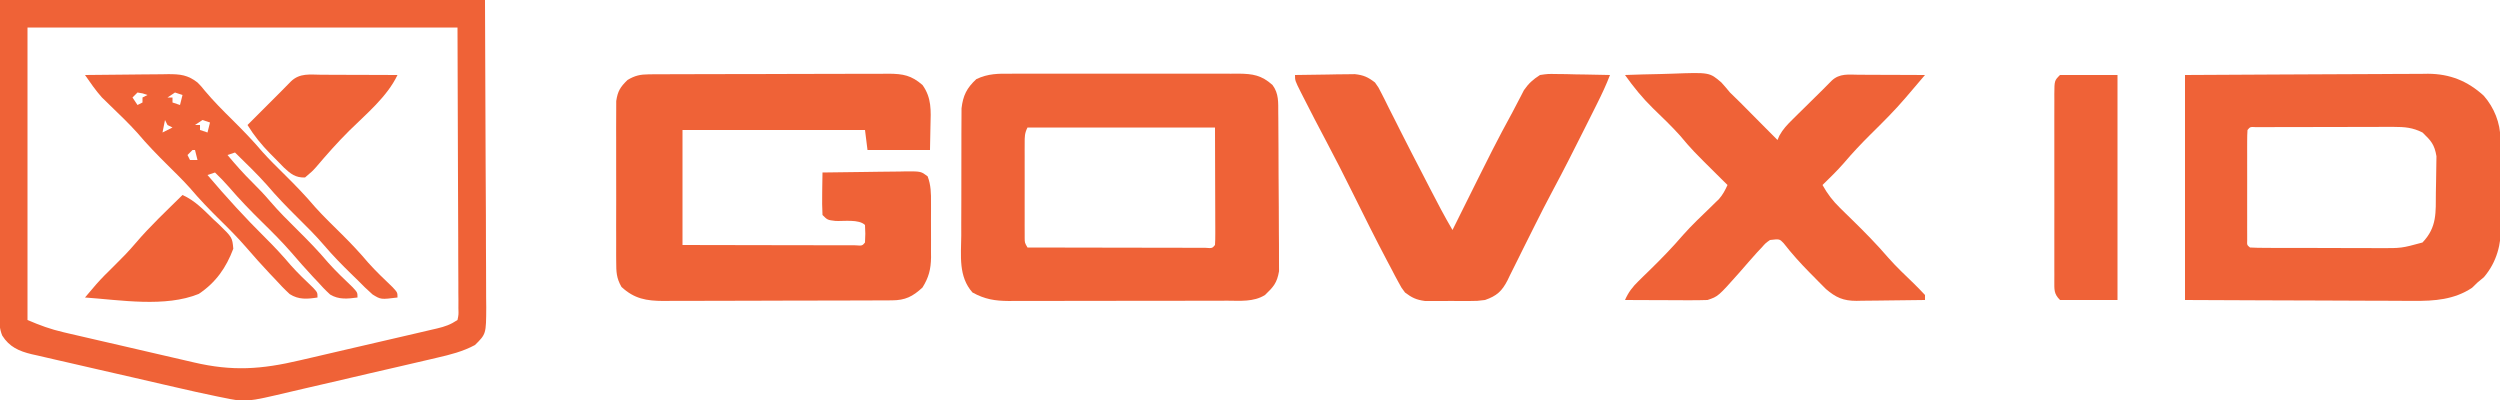 <?xml version="1.0" encoding="UTF-8"?>
<svg version="1.1" xmlns="http://www.w3.org/2000/svg" width="1000" height="160">
<path d="M0 0 C1.358 -0.013 1.358 -0.013 2.744 -0.026 C3.73 -0.025 4.716 -0.024 5.732 -0.023 C6.777 -0.03 7.821 -0.037 8.897 -0.043 C12.353 -0.062 15.808 -0.066 19.264 -0.069 C21.665 -0.075 24.067 -0.082 26.468 -0.089 C31.503 -0.101 36.539 -0.104 41.574 -0.103 C48.026 -0.103 54.478 -0.13 60.929 -0.165 C65.89 -0.187 70.85 -0.191 75.81 -0.19 C78.189 -0.192 80.567 -0.201 82.946 -0.217 C86.273 -0.236 89.6 -0.23 92.928 -0.218 C93.91 -0.23 94.892 -0.241 95.903 -0.252 C101.738 -0.199 105.005 0.404 109.459 4.267 C113.167 9.444 112.815 14.541 112.647 20.642 C112.585 23.819 112.523 26.995 112.459 30.267 C104.209 30.267 95.959 30.267 87.459 30.267 C86.964 26.307 86.964 26.307 86.459 22.267 C62.369 22.267 38.279 22.267 13.459 22.267 C13.459 37.447 13.459 52.627 13.459 68.267 C26.232 68.296 26.232 68.296 39.004 68.316 C44.21 68.322 49.416 68.329 54.622 68.343 C58.817 68.354 63.012 68.36 67.207 68.362 C68.811 68.364 70.415 68.368 72.019 68.373 C74.258 68.38 76.497 68.381 78.736 68.381 C80.013 68.383 81.29 68.385 82.606 68.388 C85.358 68.594 85.358 68.594 86.459 67.267 C86.626 63.767 86.626 63.767 86.459 60.267 C84.06 57.868 77.931 58.802 74.682 58.646 C71.459 58.267 71.459 58.267 69.459 56.267 C69.314 53.358 69.273 50.547 69.334 47.642 C69.343 46.841 69.352 46.039 69.362 45.213 C69.385 43.231 69.421 41.249 69.459 39.267 C75.101 39.169 80.742 39.096 86.384 39.048 C88.304 39.028 90.224 39 92.143 38.966 C94.901 38.917 97.658 38.894 100.416 38.877 C101.705 38.846 101.705 38.846 103.021 38.814 C108.848 38.812 108.848 38.812 111.5 40.788 C112.855 44.291 112.888 47.621 112.858 51.322 C112.861 52.101 112.863 52.88 112.866 53.683 C112.868 55.329 112.863 56.975 112.85 58.62 C112.834 61.127 112.85 63.632 112.869 66.139 C112.867 67.741 112.864 69.344 112.858 70.947 C112.864 71.691 112.87 72.435 112.876 73.201 C112.812 77.964 111.974 81.222 109.459 85.267 C105.537 88.895 102.552 90.387 97.235 90.408 C96.375 90.414 95.514 90.419 94.627 90.425 C93.686 90.426 92.745 90.427 91.775 90.429 C90.284 90.436 90.284 90.436 88.763 90.444 C85.469 90.458 82.175 90.465 78.881 90.471 C76.593 90.476 74.305 90.482 72.016 90.488 C67.215 90.498 62.413 90.504 57.611 90.508 C51.463 90.513 45.315 90.537 39.167 90.566 C34.439 90.584 29.71 90.589 24.981 90.591 C22.715 90.594 20.449 90.602 18.183 90.615 C15.009 90.632 11.835 90.63 8.661 90.624 C7.262 90.638 7.262 90.638 5.833 90.652 C-0.958 90.608 -5.783 89.821 -10.946 85.041 C-13.002 81.465 -13.048 79.011 -13.058 74.894 C-13.065 74.17 -13.072 73.446 -13.08 72.7 C-13.097 70.316 -13.086 67.933 -13.072 65.549 C-13.075 63.886 -13.079 62.224 -13.084 60.561 C-13.089 57.081 -13.081 53.602 -13.062 50.121 C-13.039 45.666 -13.053 41.211 -13.077 36.755 C-13.091 33.324 -13.086 29.892 -13.076 26.461 C-13.073 24.818 -13.077 23.176 -13.086 21.533 C-13.096 19.235 -13.081 16.938 -13.058 14.64 C-13.055 13.334 -13.052 12.028 -13.049 10.682 C-12.453 6.675 -11.417 5.075 -8.541 2.267 C-5.596 0.492 -3.42 0.015 0 0 Z " fill="#EF6237" transform="translate(259.541,29.733)"/>
<path d="M0 0 C1.054 -0.007 2.109 -0.014 3.195 -0.021 C6.673 -0.039 10.149 -0.027 13.627 -0.014 C16.048 -0.016 18.469 -0.02 20.89 -0.025 C25.96 -0.031 31.03 -0.023 36.101 -0.004 C42.598 0.019 49.094 0.006 55.591 -0.018 C60.589 -0.033 65.587 -0.028 70.585 -0.018 C72.98 -0.015 75.375 -0.018 77.771 -0.028 C81.12 -0.038 84.468 -0.022 87.816 0 C88.805 -0.008 89.793 -0.016 90.811 -0.025 C96.477 0.045 100.015 0.562 104.408 4.518 C106.981 7.939 106.68 11.494 106.715 15.669 C106.723 16.382 106.731 17.095 106.74 17.829 C106.764 20.181 106.773 22.533 106.779 24.885 C106.788 26.524 106.797 28.163 106.807 29.802 C106.823 33.237 106.831 36.671 106.834 40.106 C106.839 44.5 106.877 48.893 106.922 53.287 C106.952 56.672 106.959 60.057 106.96 63.443 C106.965 65.062 106.977 66.682 106.998 68.301 C107.025 70.57 107.02 72.838 107.008 75.107 C107.013 76.396 107.018 77.685 107.023 79.014 C106.2 83.706 104.836 85.229 101.408 88.518 C96.847 91.357 91.52 90.806 86.313 90.792 C84.793 90.8 84.793 90.8 83.241 90.808 C79.893 90.822 76.545 90.821 73.197 90.818 C70.867 90.822 68.537 90.827 66.207 90.831 C61.323 90.839 56.439 90.839 51.555 90.833 C45.301 90.827 39.048 90.844 32.795 90.868 C27.982 90.882 23.17 90.883 18.357 90.88 C16.052 90.881 13.746 90.886 11.441 90.896 C8.215 90.908 4.989 90.901 1.762 90.89 C0.339 90.901 0.339 90.901 -1.113 90.913 C-6.706 90.869 -10.658 90.221 -15.592 87.518 C-21.285 81.127 -20.154 72.818 -20.088 64.732 C-20.088 63.187 -20.09 61.642 -20.092 60.097 C-20.094 56.869 -20.081 53.64 -20.058 50.412 C-20.03 46.284 -20.033 42.156 -20.045 38.028 C-20.052 34.841 -20.045 31.654 -20.032 28.467 C-20.028 26.945 -20.027 25.423 -20.031 23.902 C-20.034 21.772 -20.018 19.643 -19.996 17.513 C-19.99 16.304 -19.985 15.095 -19.979 13.849 C-19.38 8.699 -17.868 5.701 -14.066 2.175 C-9.289 -0.104 -5.231 -0.043 0 0 Z M6.408 21.518 C5.249 23.836 5.281 25.172 5.279 27.752 C5.276 28.626 5.273 29.501 5.269 30.401 C5.271 31.347 5.273 32.293 5.275 33.268 C5.274 34.237 5.273 35.206 5.272 36.204 C5.272 38.255 5.274 40.306 5.278 42.357 C5.283 45.505 5.278 48.652 5.271 51.799 C5.272 53.788 5.273 55.778 5.275 57.768 C5.273 58.713 5.271 59.659 5.269 60.634 C5.272 61.508 5.276 62.382 5.279 63.283 C5.28 64.44 5.28 64.44 5.281 65.62 C5.291 67.606 5.291 67.606 6.408 69.518 C16.039 69.541 25.67 69.558 35.302 69.569 C39.773 69.575 44.245 69.582 48.717 69.593 C53.028 69.604 57.34 69.61 61.652 69.612 C63.301 69.614 64.949 69.618 66.598 69.623 C68.899 69.631 71.2 69.632 73.502 69.631 C74.814 69.633 76.126 69.636 77.479 69.638 C80.298 69.853 80.298 69.853 81.408 68.518 C81.501 67.044 81.526 65.566 81.522 64.09 C81.522 62.658 81.522 62.658 81.521 61.198 C81.516 60.189 81.511 59.179 81.506 58.139 C81.505 57.216 81.504 56.293 81.503 55.342 C81.498 51.88 81.484 48.417 81.471 44.955 C81.44 33.354 81.44 33.354 81.408 21.518 C56.658 21.518 31.908 21.518 6.408 21.518 Z " fill="#EF6237" transform="translate(404.592,29.482)"/>
<path d="M0 0 C25.843 -0.16 25.843 -0.16 36.885 -0.195 C44.41 -0.219 51.935 -0.247 59.46 -0.302 C65.529 -0.345 71.598 -0.369 77.667 -0.38 C79.979 -0.387 82.291 -0.401 84.603 -0.423 C87.849 -0.452 91.094 -0.456 94.34 -0.454 C95.289 -0.468 96.239 -0.483 97.217 -0.498 C105.966 -0.444 113.007 2.369 119.496 8.285 C123.695 13.073 126.099 19.164 126.177 25.496 C126.196 26.859 126.196 26.859 126.216 28.249 C126.223 29.23 126.231 30.212 126.238 31.223 C126.246 32.238 126.254 33.253 126.263 34.299 C126.277 36.452 126.287 38.605 126.295 40.758 C126.312 44.026 126.356 47.293 126.4 50.561 C126.411 52.656 126.419 54.752 126.426 56.848 C126.443 57.815 126.461 58.782 126.479 59.778 C126.454 67.747 124.797 74.701 119.562 80.875 C118.717 81.576 117.871 82.278 117 83 C116.278 83.701 115.556 84.403 114.812 85.125 C107.747 89.835 99.779 90.438 91.501 90.341 C90.505 90.341 89.509 90.341 88.482 90.342 C85.225 90.34 81.968 90.317 78.711 90.293 C76.438 90.287 74.166 90.283 71.893 90.28 C65.939 90.269 59.984 90.239 54.03 90.206 C46.871 90.17 39.713 90.156 32.554 90.139 C21.702 90.11 10.851 90.052 0 90 C0 60.3 0 30.6 0 0 Z M25 22 C24.902 23.437 24.872 24.88 24.871 26.32 C24.867 27.238 24.864 28.156 24.861 29.101 C24.863 30.099 24.865 31.097 24.867 32.125 C24.866 33.142 24.865 34.159 24.864 35.208 C24.864 37.363 24.865 39.518 24.87 41.674 C24.875 44.986 24.87 48.297 24.863 51.609 C24.864 53.698 24.865 55.786 24.867 57.875 C24.865 58.873 24.863 59.871 24.861 60.899 C24.864 61.817 24.867 62.734 24.871 63.68 C24.871 64.492 24.872 65.304 24.873 66.14 C24.796 68.015 24.796 68.015 26 69 C27.896 69.104 29.795 69.139 31.694 69.145 C32.912 69.152 34.131 69.158 35.387 69.165 C36.729 69.166 38.072 69.167 39.414 69.168 C40.786 69.171 42.158 69.175 43.53 69.178 C46.413 69.184 49.297 69.186 52.18 69.185 C55.862 69.185 59.544 69.199 63.226 69.216 C66.064 69.227 68.901 69.229 71.74 69.229 C73.753 69.23 75.766 69.241 77.78 69.252 C86.595 69.287 86.595 69.287 95 67 C100.875 60.816 100.283 55.018 100.35 46.934 C100.367 45.485 100.394 44.036 100.432 42.587 C100.487 40.49 100.509 38.395 100.523 36.297 C100.543 35.042 100.563 33.788 100.583 32.495 C99.798 27.792 98.429 26.292 95 23 C91.111 21.029 87.903 20.752 83.573 20.757 C82.296 20.754 81.018 20.751 79.701 20.748 C78.317 20.755 76.932 20.762 75.547 20.77 C74.122 20.771 72.696 20.771 71.271 20.771 C68.292 20.772 65.313 20.781 62.334 20.794 C58.508 20.811 54.683 20.815 50.857 20.814 C47.918 20.815 44.979 20.82 42.04 20.827 C40.628 20.83 39.217 20.832 37.805 20.833 C35.84 20.835 33.875 20.845 31.909 20.855 C30.23 20.86 30.23 20.86 28.516 20.866 C26.062 20.716 26.062 20.716 25 22 Z " fill="#EF6237" transform="translate(874,30)"/>
<path d="M0 0 C64.02 0 128.04 0 194 0 C194.083 21.656 194.165 43.312 194.25 65.625 C194.286 72.462 194.323 79.298 194.36 86.342 C194.378 94.694 194.378 94.694 194.382 98.605 C194.388 101.335 194.4 104.064 194.422 106.794 C194.455 110.93 194.456 115.065 194.454 119.202 C194.468 120.417 194.483 121.632 194.498 122.884 C194.445 133.595 194.445 133.595 190 138 C185.158 140.61 180.083 141.879 174.761 143.101 C173.968 143.288 173.175 143.475 172.358 143.668 C169.756 144.281 167.152 144.883 164.547 145.484 C162.722 145.908 160.898 146.332 159.073 146.757 C155.255 147.642 151.435 148.522 147.615 149.399 C142.741 150.518 137.873 151.659 133.006 152.806 C129.241 153.689 125.472 154.556 121.702 155.42 C119.907 155.834 118.113 156.254 116.32 156.679 C98.3 160.941 98.3 160.941 89 159 C88.365 158.873 87.731 158.746 87.077 158.615 C81.416 157.474 75.79 156.189 70.164 154.887 C68.353 154.471 66.543 154.057 64.732 153.642 C60.957 152.775 57.183 151.903 53.411 151.027 C48.582 149.906 43.749 148.805 38.915 147.709 C35.183 146.859 31.454 145.997 27.725 145.132 C25.944 144.721 24.162 144.314 22.378 143.911 C19.889 143.348 17.405 142.767 14.92 142.182 C14.189 142.021 13.457 141.859 12.704 141.692 C7.617 140.468 3.727 138.763 0.882 134.211 C-0.196 131.508 -0.246 129.418 -0.241 126.508 C-0.243 125.394 -0.246 124.28 -0.249 123.132 C-0.242 121.91 -0.234 120.688 -0.227 119.429 C-0.227 118.12 -0.228 116.811 -0.228 115.462 C-0.228 111.924 -0.217 108.385 -0.203 104.847 C-0.191 101.526 -0.191 98.204 -0.189 94.883 C-0.179 85.172 -0.151 75.461 -0.125 65.75 C-0.084 44.053 -0.043 22.355 0 0 Z M11 11 C11 49.61 11 88.22 11 128 C16.088 130.181 20.156 131.674 25.429 132.901 C26.136 133.067 26.842 133.234 27.571 133.405 C29.885 133.947 32.202 134.48 34.52 135.012 C36.145 135.388 37.77 135.765 39.395 136.142 C42.794 136.929 46.194 137.711 49.595 138.49 C53.932 139.483 58.264 140.492 62.596 141.506 C65.95 142.288 69.306 143.06 72.662 143.83 C74.26 144.197 75.856 144.569 77.452 144.943 C92.954 148.575 104.512 147.769 119.934 144.133 C121.661 143.733 123.388 143.334 125.115 142.936 C128.717 142.104 132.316 141.265 135.915 140.419 C140.528 139.336 145.144 138.268 149.762 137.205 C153.321 136.385 156.878 135.558 160.435 134.729 C162.137 134.333 163.84 133.938 165.543 133.545 C167.916 132.996 170.287 132.439 172.658 131.879 C173.361 131.718 174.064 131.557 174.788 131.391 C178.03 130.617 180.188 129.874 183 128 C183.446 125.85 183.446 125.85 183.361 123.318 C183.365 122.333 183.369 121.347 183.373 120.332 C183.362 119.244 183.352 118.155 183.341 117.033 C183.341 115.873 183.341 114.713 183.342 113.518 C183.339 109.749 183.317 105.98 183.293 102.211 C183.289 99.89 183.285 97.569 183.284 95.247 C183.268 86.623 183.226 77.999 183.188 69.375 C183.126 50.111 183.064 30.848 183 11 C126.24 11 69.48 11 11 11 Z " fill="#EF6237" transform="translate(0,0)"/>
<path d="M0 0 C4.695 -0.174 9.389 -0.301 14.087 -0.385 C15.682 -0.42 17.276 -0.467 18.87 -0.528 C33.82 -1.085 33.82 -1.085 38.574 3.012 C39.748 4.313 40.889 5.644 42 7 C43.381 8.37 44.773 9.73 46.176 11.078 C47.557 12.466 48.936 13.857 50.312 15.25 C51.014 15.956 51.716 16.663 52.439 17.391 C53.733 18.693 55.026 19.997 56.318 21.302 C57.874 22.873 59.435 24.438 61 26 C61.247 25.427 61.494 24.854 61.748 24.264 C63.2 21.637 64.89 19.883 67.027 17.777 C67.819 16.992 68.612 16.206 69.428 15.396 C70.256 14.585 71.084 13.774 71.938 12.938 C72.762 12.122 73.586 11.307 74.436 10.467 C75.968 8.952 77.502 7.439 79.039 5.929 C80.252 4.736 81.453 3.531 82.635 2.307 C85.839 -0.761 89.474 -0.127 93.633 -0.098 C94.761 -0.096 94.761 -0.096 95.911 -0.093 C98.316 -0.088 100.72 -0.075 103.125 -0.062 C104.754 -0.057 106.383 -0.053 108.012 -0.049 C112.008 -0.038 116.004 -0.021 120 0 C119.602 0.464 119.203 0.928 118.793 1.406 C115.569 5.161 115.569 5.161 112.375 8.941 C107.914 14.201 103.028 19.003 98.131 23.85 C94.433 27.523 90.901 31.266 87.531 35.246 C84.848 38.32 81.924 41.156 79 44 C80.982 47.551 83.077 50.308 85.984 53.145 C86.755 53.904 87.526 54.664 88.32 55.447 C89.122 56.228 89.924 57.008 90.75 57.812 C95.812 62.763 100.719 67.734 105.33 73.109 C108.591 76.801 112.176 80.177 115.721 83.594 C117.183 85.027 118.596 86.51 120 88 C120 88.66 120 89.32 120 90 C115.392 90.074 110.784 90.129 106.176 90.165 C104.609 90.18 103.043 90.2 101.476 90.226 C99.22 90.263 96.964 90.28 94.707 90.293 C94.011 90.308 93.315 90.324 92.598 90.34 C87.273 90.342 84.333 88.99 80.35 85.593 C79.639 84.876 79.639 84.876 78.914 84.145 C78.379 83.608 77.844 83.071 77.293 82.518 C76.742 81.955 76.192 81.392 75.625 80.812 C75.052 80.236 74.479 79.66 73.889 79.066 C70.19 75.314 66.701 71.457 63.465 67.293 C61.826 65.559 61.826 65.559 58 66 C56.242 67.234 56.242 67.234 54.688 69 C54.082 69.641 53.476 70.281 52.852 70.941 C50.479 73.579 48.153 76.255 45.832 78.938 C37.27 88.577 37.27 88.577 33 90 C30.486 90.085 28.001 90.116 25.488 90.098 C24.76 90.096 24.032 90.095 23.282 90.093 C20.958 90.088 18.636 90.075 16.312 90.062 C14.736 90.057 13.16 90.053 11.584 90.049 C7.723 90.038 3.861 90.021 0 90 C1.388 86.861 2.995 84.777 5.449 82.391 C6.133 81.718 6.817 81.045 7.521 80.352 C8.236 79.658 8.951 78.965 9.688 78.25 C14.423 73.633 18.962 68.963 23.274 63.946 C26.706 60.076 30.471 56.529 34.189 52.938 C35.08 52.064 35.08 52.064 35.988 51.172 C36.786 50.4 36.786 50.4 37.599 49.612 C39.126 47.856 40.047 46.115 41 44 C40.071 43.082 39.141 42.164 38.184 41.219 C26.89 30.023 26.89 30.023 21.973 24.188 C18.54 20.381 14.836 16.832 11.148 13.273 C6.951 9.161 3.403 4.789 0 0 Z " fill="#EF6237" transform="translate(650,30)"/>
<path d="M0 0 C4.396 -0.087 8.791 -0.14 13.188 -0.188 C14.433 -0.213 15.679 -0.238 16.963 -0.264 C18.165 -0.273 19.367 -0.283 20.605 -0.293 C21.71 -0.309 22.815 -0.324 23.954 -0.341 C27.451 0.05 29.227 0.854 32 3 C33.431 4.992 33.431 4.992 34.586 7.305 C35.035 8.184 35.483 9.064 35.945 9.971 C36.417 10.929 36.889 11.888 37.375 12.875 C38.424 14.945 39.474 17.016 40.523 19.086 C41.08 20.195 41.637 21.305 42.21 22.448 C45.099 28.182 48.055 33.881 51.008 39.582 C51.982 41.466 52.953 43.351 53.923 45.238 C56.839 50.895 59.773 56.514 63 62 C63.402 61.191 63.804 60.381 64.218 59.548 C80.157 27.49 80.157 27.49 86.911 15.025 C87.693 13.571 88.456 12.106 89.206 10.635 C89.827 9.449 89.827 9.449 90.461 8.238 C90.828 7.523 91.194 6.808 91.572 6.072 C93.437 3.366 95.225 1.773 98 0 C101.138 -0.454 101.138 -0.454 104.613 -0.391 C105.86 -0.378 107.108 -0.365 108.393 -0.352 C109.686 -0.318 110.98 -0.285 112.312 -0.25 C113.625 -0.232 114.938 -0.214 116.291 -0.195 C119.528 -0.148 122.764 -0.082 126 0 C124.501 3.913 122.747 7.635 120.875 11.383 C120.572 11.99 120.27 12.596 119.958 13.221 C118.974 15.19 117.987 17.158 117 19.125 C116.66 19.803 116.321 20.481 115.971 21.18 C111.734 29.636 107.472 38.076 102.999 46.411 C100.572 50.951 98.229 55.526 95.939 60.136 C94.432 63.168 92.911 66.193 91.391 69.218 C90.636 70.728 89.887 72.242 89.145 73.759 C88.097 75.9 87.028 78.029 85.953 80.156 C85.489 81.125 85.489 81.125 85.016 82.114 C82.755 86.518 80.663 88.375 76 90 C72.92 90.388 72.92 90.388 69.684 90.398 C68.507 90.402 67.331 90.406 66.119 90.41 C64.904 90.399 63.689 90.387 62.438 90.375 C60.609 90.392 60.609 90.392 58.744 90.41 C56.982 90.404 56.982 90.404 55.184 90.398 C53.583 90.393 53.583 90.393 51.951 90.388 C48.544 89.94 46.726 89.074 44 87 C42.553 85.084 42.553 85.084 41.379 82.879 C40.926 82.04 40.472 81.201 40.005 80.337 C39.529 79.422 39.053 78.506 38.562 77.562 C38.05 76.601 37.538 75.64 37.01 74.649 C32.216 65.58 27.641 56.396 23.086 47.204 C19.682 40.34 16.219 33.517 12.625 26.75 C9.488 20.839 6.389 14.912 3.375 8.938 C3.032 8.264 2.688 7.59 2.334 6.896 C0 2.236 0 2.236 0 0 Z " fill="#EF6237" transform="translate(518,30)"/>
<path d="M0 0 C5.605 -0.074 11.21 -0.129 16.815 -0.165 C18.721 -0.18 20.627 -0.2 22.533 -0.226 C25.276 -0.263 28.019 -0.28 30.762 -0.293 C32.035 -0.316 32.035 -0.316 33.335 -0.34 C38.08 -0.341 41.118 -0.036 45 3 C46.527 4.551 46.527 4.551 47.938 6.312 C51.41 10.442 55.164 14.213 59 18 C63.189 22.144 67.227 26.309 71.031 30.812 C73.898 33.998 76.954 36.986 80 40 C84.188 44.145 88.227 48.309 92.031 52.812 C95.486 56.651 99.209 60.227 102.878 63.858 C106.509 67.466 109.971 71.137 113.27 75.055 C116.348 78.515 119.723 81.687 123.059 84.898 C125 87 125 87 125 89 C118.35 89.831 118.35 89.831 115.039 87.793 C112.922 85.948 110.96 84.011 109 82 C107.772 80.807 107.772 80.807 106.52 79.59 C102.781 75.931 99.139 72.236 95.75 68.25 C92.37 64.29 88.698 60.659 85 57 C80.757 52.801 76.653 48.581 72.797 44.02 C68.753 39.474 64.336 35.265 60 31 C59.01 31.33 58.02 31.66 57 32 C60.177 35.813 63.4 39.455 66.938 42.938 C69.455 45.418 71.842 47.928 74.125 50.625 C77.553 54.621 81.26 58.299 85 62 C89.266 66.222 93.401 70.46 97.27 75.055 C100.348 78.515 103.723 81.687 107.059 84.898 C109 87 109 87 109 89 C105.094 89.519 101.523 89.928 98.058 87.816 C96.208 86.131 94.536 84.371 92.875 82.5 C92.022 81.599 92.022 81.599 91.152 80.68 C88.205 77.538 85.385 74.291 82.57 71.031 C78.904 66.821 74.984 62.907 71 59 C66.299 54.389 61.773 49.716 57.488 44.713 C55.749 42.712 53.912 40.836 52 39 C51.01 39.33 50.02 39.66 49 40 C56.448 48.785 64.144 57.217 72.333 65.314 C75.823 68.778 79.127 72.328 82.301 76.086 C85.123 79.265 88.21 82.177 91.277 85.117 C93 87 93 87 93 89 C88.91 89.641 85.451 89.934 81.87 87.629 C79.752 85.675 77.806 83.639 75.875 81.5 C75.211 80.804 74.547 80.108 73.863 79.391 C70.631 75.975 67.522 72.462 64.445 68.906 C61.13 65.091 57.61 61.534 54 58 C49.809 53.857 45.773 49.691 41.969 45.188 C39.102 42.002 36.046 39.014 33 36 C28.814 31.857 24.773 27.698 20.977 23.191 C17.515 19.353 13.778 15.775 10.061 12.186 C9.481 11.618 8.902 11.05 8.305 10.465 C7.789 9.966 7.273 9.467 6.742 8.953 C4.241 6.149 2.139 3.084 0 0 Z M21 7 C20.34 7.66 19.68 8.32 19 9 C19.99 10.485 19.99 10.485 21 12 C21.66 11.67 22.32 11.34 23 11 C23 10.34 23 9.68 23 9 C23.66 8.67 24.32 8.34 25 8 C23.108 7.319 23.108 7.319 21 7 Z M36 7 C35.01 7.66 34.02 8.32 33 9 C33.66 9 34.32 9 35 9 C35 9.66 35 10.32 35 11 C35.99 11.33 36.98 11.66 38 12 C38.33 10.68 38.66 9.36 39 8 C38.01 7.67 37.02 7.34 36 7 Z M32 18 C31.67 19.65 31.34 21.3 31 23 C32.32 22.34 33.64 21.68 35 21 C34.34 20.67 33.68 20.34 33 20 C32.67 19.34 32.34 18.68 32 18 Z M47 18 C46.01 18.66 45.02 19.32 44 20 C44.66 20 45.32 20 46 20 C46 20.66 46 21.32 46 22 C46.99 22.33 47.98 22.66 49 23 C49.33 21.68 49.66 20.36 50 19 C49.01 18.67 48.02 18.34 47 18 Z M43 30 C42.34 30.66 41.68 31.32 41 32 C41.33 32.66 41.66 33.32 42 34 C42.99 34 43.98 34 45 34 C44.67 32.68 44.34 31.36 44 30 C43.67 30 43.34 30 43 30 Z " fill="#EF6237" transform="translate(34,30)"/>
<path d="M0 0 C7.59 0 15.18 0 23 0 C23 29.7 23 59.4 23 90 C15.41 90 7.82 90 0 90 C-2.552 87.448 -2.244 85.795 -2.271 82.316 C-2.267 81.522 -2.263 80.728 -2.259 79.91 C-2.264 78.656 -2.264 78.656 -2.269 77.377 C-2.278 74.606 -2.272 71.834 -2.266 69.062 C-2.267 67.142 -2.269 65.222 -2.271 63.301 C-2.274 59.273 -2.27 55.244 -2.261 51.216 C-2.249 46.044 -2.256 40.872 -2.268 35.7 C-2.275 31.733 -2.273 27.766 -2.268 23.8 C-2.266 21.892 -2.268 19.985 -2.273 18.077 C-2.278 15.415 -2.27 12.752 -2.259 10.09 C-2.263 9.296 -2.267 8.502 -2.271 7.684 C-2.229 2.229 -2.229 2.229 0 0 Z " fill="#EF6237" transform="translate(824,30)"/>
<path d="M0 0 C1.294 0.002 1.294 0.002 2.615 0.004 C5.376 0.01 8.137 0.022 10.898 0.035 C12.768 0.04 14.638 0.045 16.508 0.049 C21.096 0.06 25.685 0.077 30.273 0.098 C26.086 8.852 17.786 15.642 10.948 22.404 C6.275 27.043 1.963 31.935 -2.301 36.949 C-3.852 38.66 -3.852 38.66 -6.727 41.098 C-10.541 41.217 -12.47 39.634 -15.137 37.148 C-16.365 35.913 -17.582 34.666 -18.789 33.41 C-19.401 32.797 -20.012 32.184 -20.643 31.553 C-24.165 27.962 -27.089 24.38 -29.727 20.098 C-18.398 8.77 -18.398 8.77 -16.455 6.83 C-15.083 5.455 -13.723 4.067 -12.367 2.676 C-8.76 -0.794 -4.71 -0.029 0 0 Z " fill="#EF6237" transform="translate(128.727,29.902)"/>
<path d="M0 0 C4.995 2.233 8.435 5.912 12.312 9.688 C13.066 10.383 13.819 11.078 14.596 11.795 C19.906 16.98 19.906 16.98 20.32 21.492 C17.467 29.072 13.355 34.977 6.543 39.542 C-6.863 45.057 -24.843 41.998 -39 41 C-38.058 39.891 -37.115 38.783 -36.172 37.676 C-35.647 37.058 -35.122 36.441 -34.581 35.806 C-32.359 33.268 -29.975 30.919 -27.562 28.562 C-24.507 25.552 -21.517 22.531 -18.75 19.25 C-12.95 12.433 -6.364 6.284 0 0 Z " fill="#EF6237" transform="translate(73,78)"/>
</svg>
